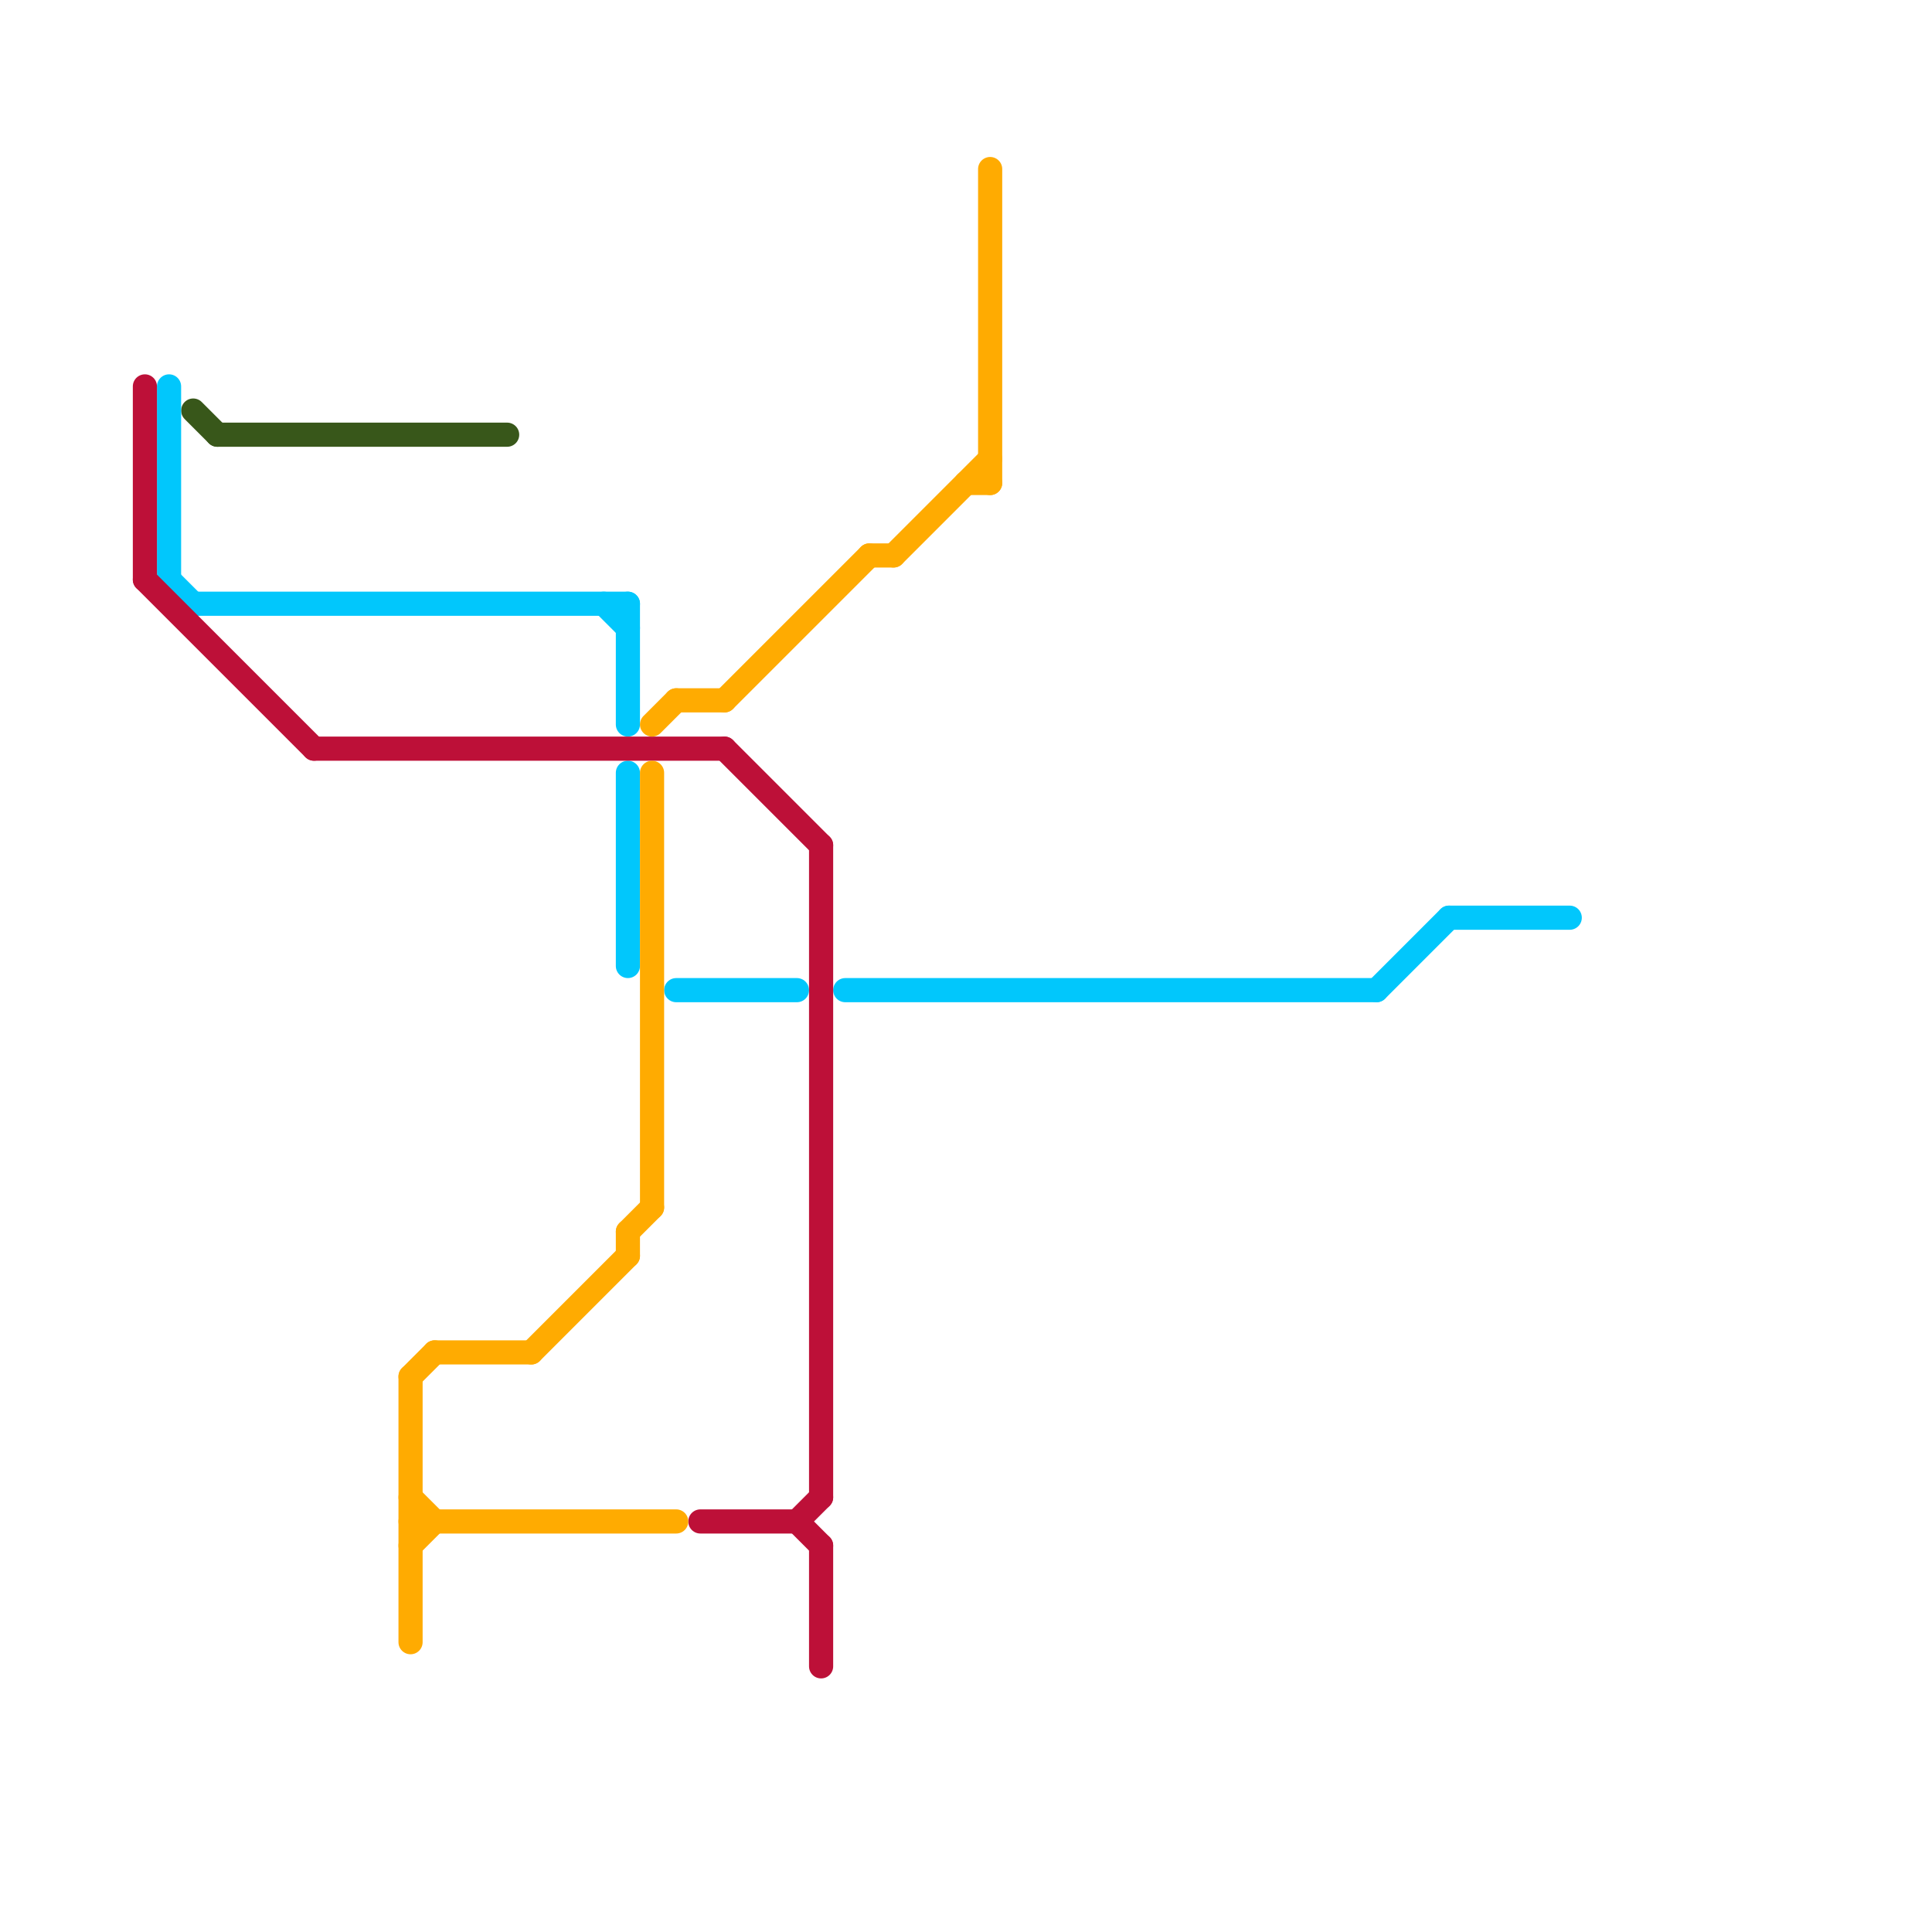 
<svg version="1.1" xmlns="http://www.w3.org/2000/svg" viewBox="0 0 80 80">
<style>text { font: 1px Helvetica; font-weight: 600; white-space: pre; dominant-baseline: central; } line { stroke-width: 1; fill: none; stroke-linecap: round; stroke-linejoin: round; } .c0 { stroke: #38571a } .c1 { stroke: #01c7fc } .c2 { stroke: #bd1038 } .c3 { stroke: #ffab01 }</style><defs><g id="wm-xf"><circle r="1.2" fill="#000"/><circle r="0.9" fill="#fff"/><circle r="0.6" fill="#000"/><circle r="0.3" fill="#fff"/></g><g id="wm"><circle r="0.6" fill="#000"/><circle r="0.3" fill="#fff"/></g></defs><line class="c0" x1="8" y1="17" x2="9" y2="18"/><line class="c0" x1="9" y1="18" x2="21" y2="18"/><line class="c1" x1="25" y1="25" x2="26" y2="26"/><line class="c1" x1="28" y1="41" x2="33" y2="41"/><line class="c1" x1="7" y1="16" x2="7" y2="24"/><line class="c1" x1="7" y1="24" x2="8" y2="25"/><line class="c1" x1="35" y1="41" x2="57" y2="41"/><line class="c1" x1="60" y1="38" x2="65" y2="38"/><line class="c1" x1="57" y1="41" x2="60" y2="38"/><line class="c1" x1="8" y1="25" x2="26" y2="25"/><line class="c1" x1="26" y1="25" x2="26" y2="30"/><line class="c1" x1="26" y1="32" x2="26" y2="40"/><line class="c2" x1="34" y1="64" x2="34" y2="69"/><line class="c2" x1="6" y1="16" x2="6" y2="24"/><line class="c2" x1="30" y1="31" x2="34" y2="35"/><line class="c2" x1="13" y1="31" x2="30" y2="31"/><line class="c2" x1="33" y1="63" x2="34" y2="62"/><line class="c2" x1="34" y1="35" x2="34" y2="62"/><line class="c2" x1="6" y1="24" x2="13" y2="31"/><line class="c2" x1="29" y1="63" x2="33" y2="63"/><line class="c2" x1="33" y1="63" x2="34" y2="64"/><line class="c3" x1="30" y1="29" x2="36" y2="23"/><line class="c3" x1="26" y1="51" x2="26" y2="52"/><line class="c3" x1="17" y1="57" x2="18" y2="56"/><line class="c3" x1="17" y1="63" x2="28" y2="63"/><line class="c3" x1="18" y1="56" x2="22" y2="56"/><line class="c3" x1="37" y1="23" x2="41" y2="19"/><line class="c3" x1="17" y1="62" x2="18" y2="63"/><line class="c3" x1="36" y1="23" x2="37" y2="23"/><line class="c3" x1="26" y1="51" x2="27" y2="50"/><line class="c3" x1="27" y1="32" x2="27" y2="50"/><line class="c3" x1="22" y1="56" x2="26" y2="52"/><line class="c3" x1="27" y1="30" x2="28" y2="29"/><line class="c3" x1="28" y1="29" x2="30" y2="29"/><line class="c3" x1="41" y1="7" x2="41" y2="20"/><line class="c3" x1="17" y1="64" x2="18" y2="63"/><line class="c3" x1="17" y1="57" x2="17" y2="68"/><line class="c3" x1="40" y1="20" x2="41" y2="20"/>
</svg>
